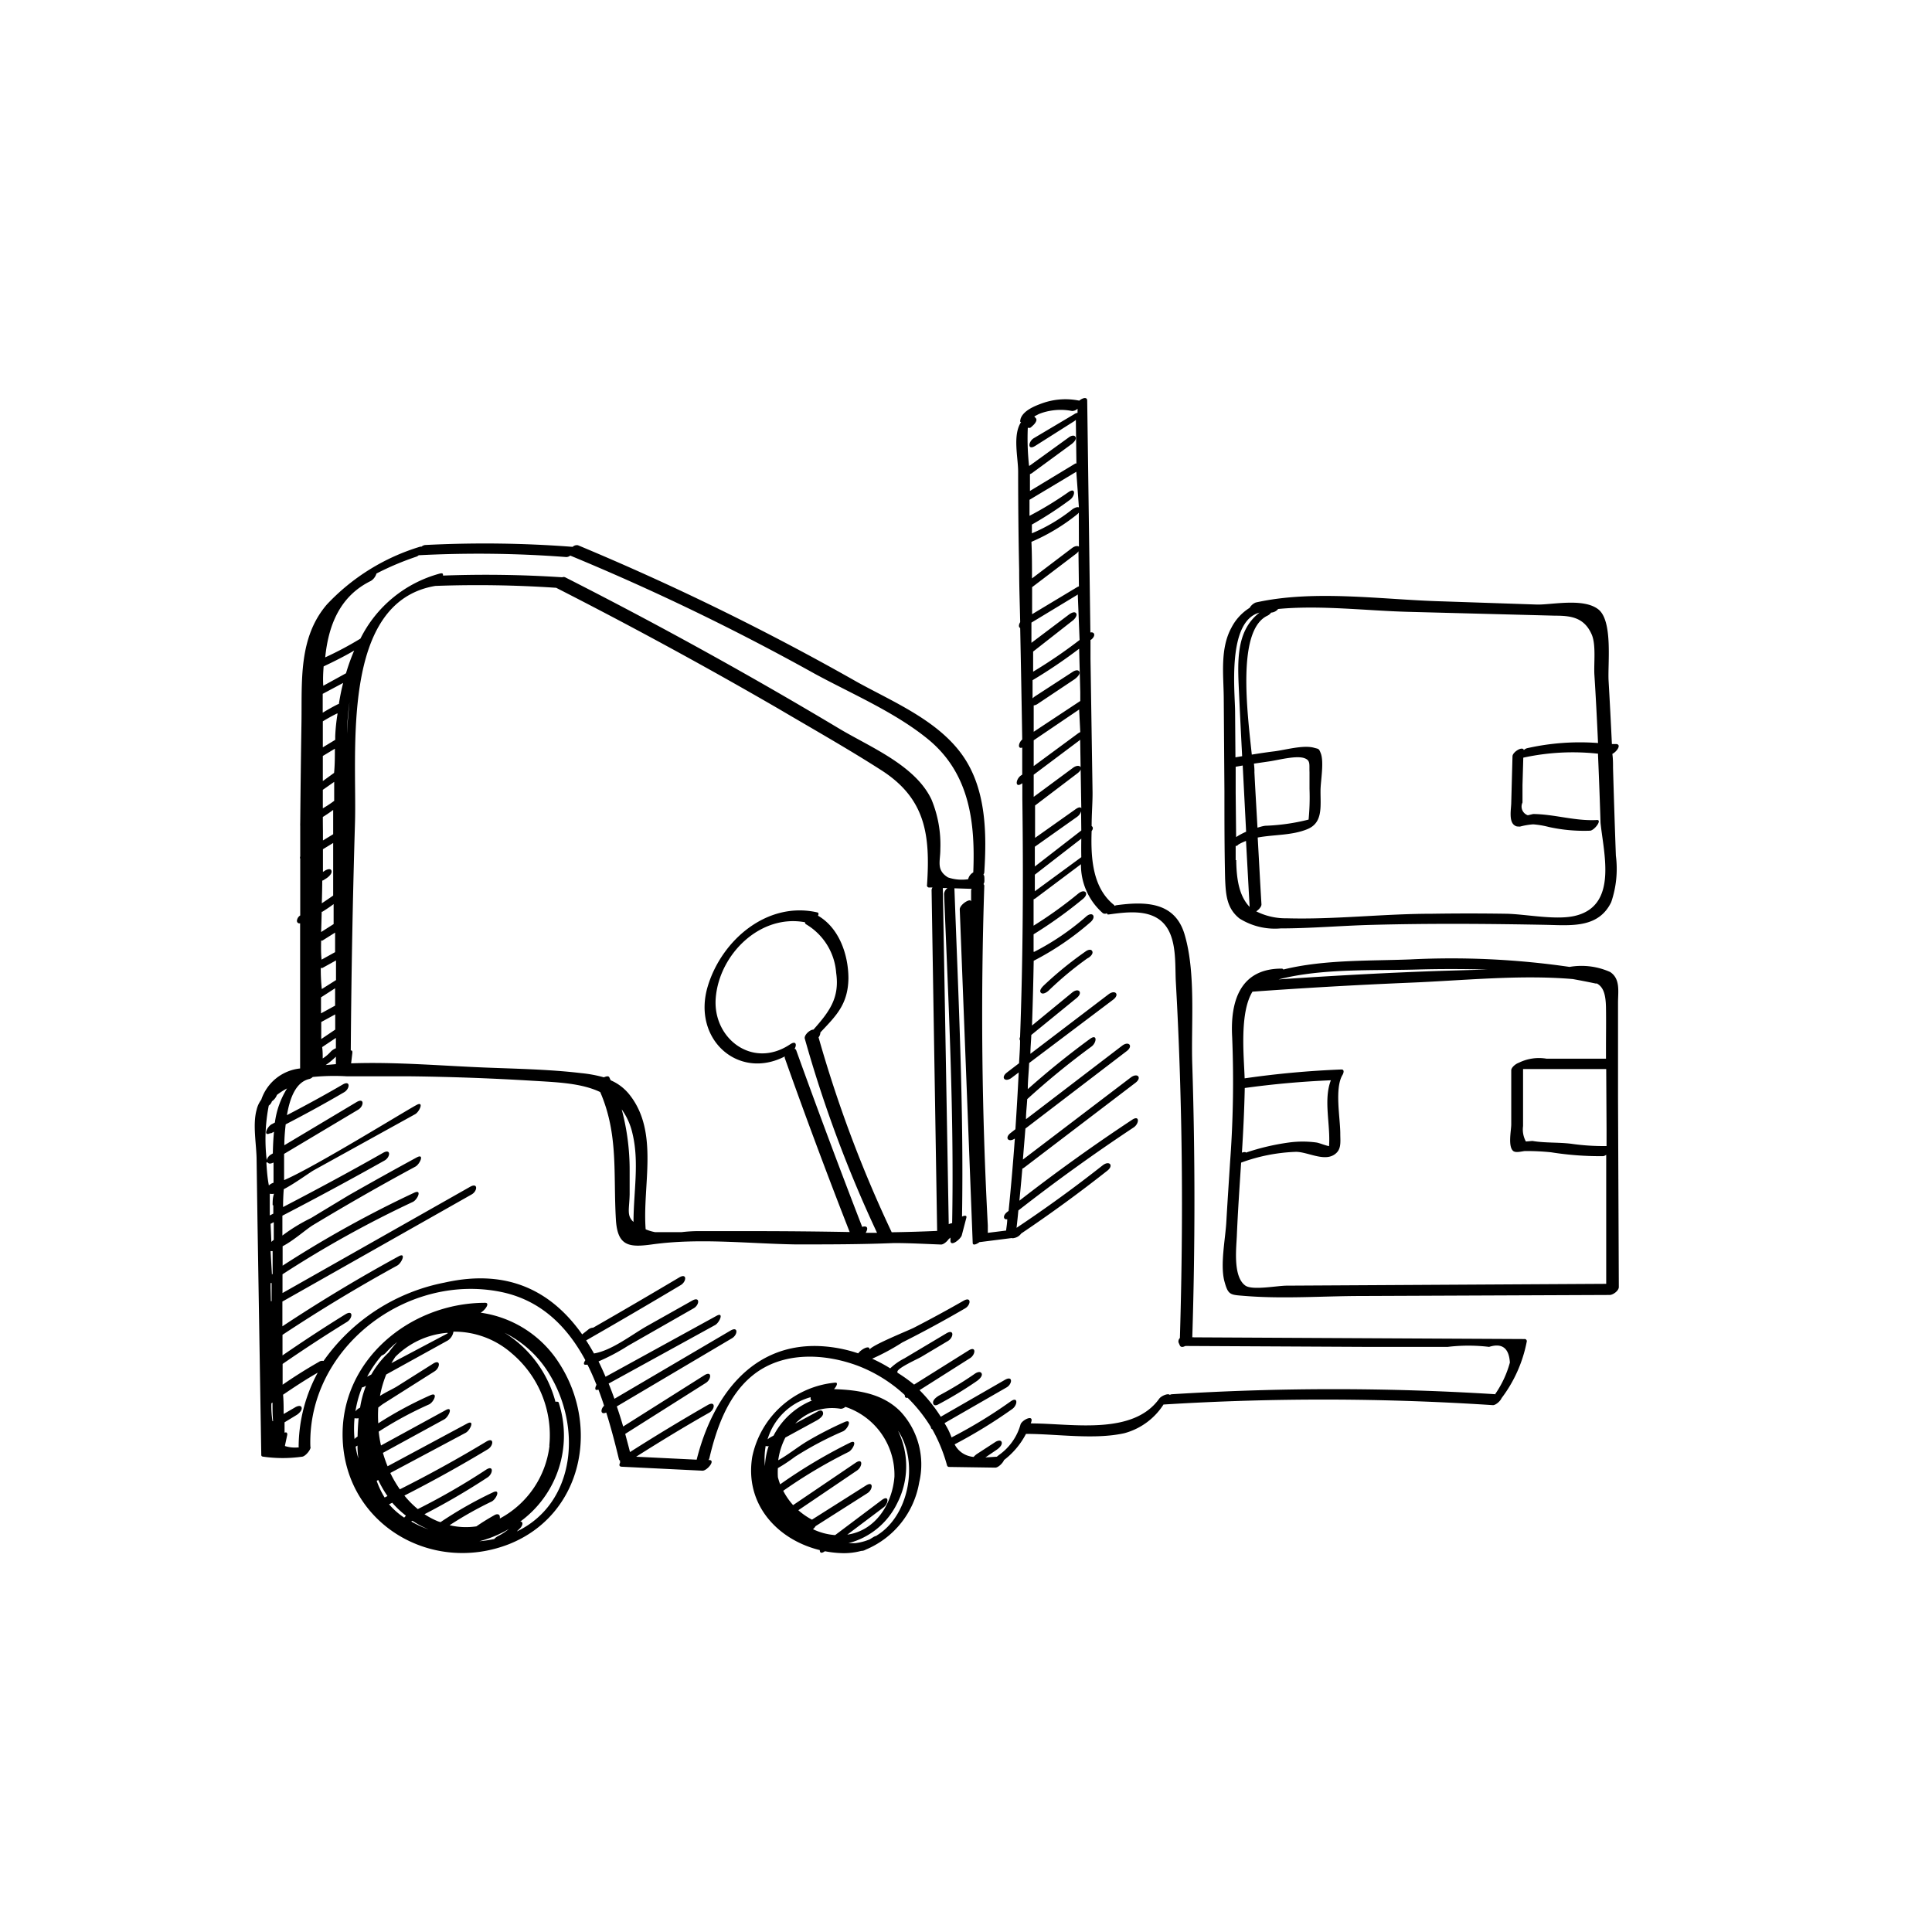 <svg id="Ebene_1" data-name="Ebene 1" xmlns="http://www.w3.org/2000/svg" viewBox="0 0 170.08 170.08"><title>01_promotion_setup</title><path d="M142.44,96.61q0-4.17,0-8.34c0-1,.22-2.09-.69-2.7a6.17,6.17,0,0,0-3.58-.45,72.24,72.24,0,0,0-14-.66c-3.52.14-7.6,0-11.19.89a.17.17,0,0,0-.16-.08c-3.67,0-4.52,2.91-4.35,6a95.75,95.75,0,0,1-.18,11c-.11,1.75-.23,3.51-.33,5.26-.08,1.52-.56,3.8-.17,5.27.34,1.25.51,1.18,1.86,1.29,3.38.27,6.89,0,10.28,0L141.7,114c.3,0,.81-.37.81-.7ZM124.76,85.35c2.07-.06,4.13-.05,6.18,0l-3.8.11c-4.86.16-9.72.43-14.58.76C116.41,85.22,121.07,85.46,124.76,85.35ZM117,100.9c-.39-.08-.85-.28-1.1-.32a9,9,0,0,0-2.44,0,20.39,20.39,0,0,0-3.78.89c0-.06-.15-.07-.35,0h0c.12-1.89.21-3.79.25-5.69q3.77-.52,7.58-.68C116.49,96.84,117.14,99,117,100.9Zm-3.73,12.28c-.83,0-3,.43-3.63,0-1.1-.77-.81-3.25-.76-4.33.09-2.17.24-4.33.38-6.5a15.48,15.48,0,0,1,4.83-.95c1,0,2.42.85,3.35.26.68-.43.55-1.11.55-1.85,0-1.4-.52-4,.2-5.19.09-.15.19-.48-.11-.47a82,82,0,0,0-8.51.78c-.06-1.93-.47-5.75.69-7.63q6.92-.5,13.85-.79c4.69-.19,9.67-.72,14.35-.32q1,.18,2,.39h.12c.54.3.78.88.8,2.14s0,2.38,0,3.57v.91h-5.23a4,4,0,0,0-2.45.36c-.29.1-.66.42-.66.66q0,2.38,0,4.77c0,.51-.31,1.95.18,2.34.24.19.83,0,1.05,0a20.87,20.87,0,0,1,2.28.11,27.51,27.51,0,0,0,4.58.34.59.59,0,0,0,.27-.12l0,11.36Zm28.16-13.72v1.43a19.79,19.79,0,0,1-3.1-.2c-1.12-.14-2.34-.06-3.43-.25l-.57.05a2.2,2.2,0,0,1-.25-1.36c0-.59,0-1.2,0-1.79q0-1.62,0-3.23c.32,0,1.68,0,1.8,0h5.52Z"/><path d="M142,67.61c0-.41,0-.83-.06-1.24.39-.2.82-.81.36-.87l-.4,0q-.13-2.78-.29-5.55c-.09-1.48.4-5.29-.91-6.31s-4.09-.39-5.39-.42L127,52.94c-5.3-.14-11.25-1.06-16.45.1a1.12,1.12,0,0,0-.54.47,4.45,4.45,0,0,0-1.61,1.76c-1,1.83-.69,4.13-.67,6.11l.06,8.29c0,2.56,0,5.14.06,7.69.06,1.38.13,2.6,1.27,3.5a5.86,5.86,0,0,0,3.63.87c2.65,0,5.32-.24,8-.31,5.17-.14,10.35-.1,15.52,0,2.19.06,4.48.24,5.57-2a9.09,9.09,0,0,0,.41-4.1Q142.11,71.47,142,67.61ZM108.73,62.7c0-1.75-.74-8,2.15-8.77-2.2,1.69-1.91,4.62-1.79,7.38.08,1.75.17,3.51.26,5.26l-.59.1Zm.05,7.1,0-2.3.62-.11q.15,2.91.3,5.83a6.12,6.12,0,0,0-.88.47Q108.8,71.75,108.78,69.8Zm0,5.92c0-.42,0-.84,0-1.25l.09,0a.73.73,0,0,0,.16-.13,4.64,4.64,0,0,1,.66-.31c.11,1.94.21,3.87.32,5.81C109.15,78.94,108.85,77.59,108.83,75.72Zm1.57-8.49,1.3-.19c.79-.1,2.46-.57,3.2-.29.53.2.4.55.43,1.22,0,.49,0,1,0,1.47a20.16,20.16,0,0,1-.08,2.71,18,18,0,0,1-3.7.54c-.27,0-.54.1-.8.17-.09-1.63-.19-3.26-.27-4.88C110.44,67.76,110.42,67.51,110.39,67.23Zm28.4,13.37c-1.69.45-4.41-.13-6.15-.16q-3.28-.05-6.57,0c-4.23,0-8.53.52-12.75.4a5.79,5.79,0,0,1-2.69-.61c.24-.16.47-.42.46-.62-.12-2-.22-3.92-.33-5.88,1.44-.27,3-.17,4.38-.74s1.14-2,1.15-3.39c0-.83.34-2.57,0-3.34-.15-.38-.18-.32-.56-.43-.95-.27-2.53.19-3.49.31-.66.08-1.32.18-2,.29-.41-3.84-1.32-11,1.4-12.24a.89.89,0,0,0,.3-.26h0a.87.87,0,0,0,.62-.32c3.74-.35,7.72.15,11.38.25l13,.34c1.39,0,2.56.15,3.22,1.65.4.91.18,2.53.24,3.56.13,2,.23,4,.32,6a21.21,21.21,0,0,0-6.26.46.7.7,0,0,0-.27.16c-.11-.38-1,.18-1,.55l-.11,4.07c0,.52-.24,1.64.28,2,.19.14.29.1.48.12a6,6,0,0,1,1.17-.2,7.77,7.77,0,0,1,1.37.23,14.36,14.36,0,0,0,3.62.33c.39,0,1.14-1,.6-.94-1.91.1-3.7-.51-5.59-.53l-.47.11a.81.81,0,0,1-.47-1.12c0-.51,0-1,0-1.53l.07-2.42a20.42,20.42,0,0,1,6.58-.35v.15q.13,3,.22,5.94C141.17,75.1,142.41,79.62,138.79,80.59Z"/><path d="M49.22,120a9.8,9.8,0,0,0-6.91-4.44c.39-.21.86-.87.4-.87-6.65,0-12.85,5.12-12.54,12.08.33,7.44,7.83,11.82,14.63,9.17C51.27,133.37,52.85,125.6,49.22,120Zm-9.81-2.62L34.46,120c.11-.19.22-.37.34-.55A7.27,7.27,0,0,1,39.4,117.33Zm-3.69,16.07-.14.15a6.47,6.47,0,0,1-1.33-1.17l0,0,.28-.14A8.45,8.45,0,0,0,35.71,133.41Zm.44.51.15-.08a8,8,0,0,0,1.43.76A8.72,8.72,0,0,1,36.15,133.91Zm-2.3-2.13,0,0a7.44,7.44,0,0,1-.7-1.47l.14-.07a9.56,9.56,0,0,0,.81,1.41Zm14.51-4.53A8.37,8.37,0,0,1,44,133.68a.31.31,0,0,0,0-.14c0-.25-.23-.29-.45-.17-.55.31-1.08.63-1.61,1a6.26,6.26,0,0,1-2.36-.1,32.57,32.57,0,0,1,3.69-2.08c.41-.19.85-1.16.12-.81A35.15,35.15,0,0,0,38.78,134l-.22-.07a6.81,6.81,0,0,1-1.19-.63,61.62,61.62,0,0,0,5.55-3.24c.49-.32.56-1.13-.14-.67a59.43,59.43,0,0,1-6,3.46,8.34,8.34,0,0,1-1.18-1.19q3.75-1.91,7.35-4.08c.5-.3.57-1.1-.14-.67q-3.73,2.25-7.61,4.2a10.45,10.45,0,0,1-.84-1.44L41,126.13c.39-.21.83-1.19.12-.81l-7,3.76a11.53,11.53,0,0,1-.41-1.18l5.4-2.95c.39-.21.82-1.2.12-.81l-5.69,3.11a9.91,9.91,0,0,1-.2-1.22,32.7,32.7,0,0,1,4.42-2.39c.42-.18.86-1.14.12-.81a34.37,34.37,0,0,0-4.58,2.47,10.89,10.89,0,0,1,0-1.39c.19-.15.37-.29.52-.38l4.44-2.81c.49-.31.56-1.11-.14-.67l-3.17,2c-.35.22-1,.51-1.5.84A10,10,0,0,1,34,121l5.43-3a1.16,1.16,0,0,0,.49-.77,7.67,7.67,0,0,1,5.12,1.9A9.43,9.43,0,0,1,48.36,127.25ZM33.6,119.33a.87.87,0,0,0,.37-.25,8.32,8.32,0,0,1,1-.94,8.65,8.65,0,0,0-.75.92A8.22,8.22,0,0,0,32.69,121l-.37.2A10,10,0,0,1,33.6,119.33Zm-1.72,2.8a.61.61,0,0,0,.23-.08l.11-.06a9.16,9.16,0,0,0-.52,1.93,1,1,0,0,0-.41.33A9.61,9.61,0,0,1,31.87,122.14Zm-.66,2.72h0a1,1,0,0,0,.35,0c-.05.53-.08,1.07-.09,1.61l-.17.12-.1.1A9.94,9.94,0,0,1,31.21,124.85Zm.1,2.5.15-.09,0,0q0,.57.08,1.13l0,0C31.44,128.06,31.36,127.71,31.31,127.35Zm12.19,8.15-.08,0a10.14,10.14,0,0,1-1.23.18,10,10,0,0,0,2.6-1.08,4.79,4.79,0,0,1-.93.61A1.38,1.38,0,0,0,43.49,135.5Zm2-.7.29-.28c.13-.13.31-.45.08-.57l-.08,0a9.37,9.37,0,0,0,3.4-10.42c0-.13-.16-.16-.3-.12a10.21,10.21,0,0,0-4.48-6.08,9.55,9.55,0,0,1,3.84,3.47C51.27,125.55,50.68,132.3,45.54,134.8Z"/><path d="M79.3,124.29c-1.56-1.61-3.74-1.93-5.88-2,.25-.28.39-.61.08-.57a8.24,8.24,0,0,0-7.28,6.54c-.68,4.2,2.25,7.3,5.95,8.2,0,.22.11.34.45.1a9.39,9.39,0,0,0,1.6.17,5.85,5.85,0,0,0,1.6-.2.73.73,0,0,0,.39-.11,7.82,7.82,0,0,0,4.71-5.92A6.85,6.85,0,0,0,79.3,124.29Zm-1.67,7.76-4.11,3.09a5.41,5.41,0,0,1-1.95-.52,1.16,1.16,0,0,0,.23-.27l4.56-2.9c.49-.31.56-1.12-.14-.67l-4.74,3a6.13,6.13,0,0,1-1.2-.83l5.17-3.5c.48-.33.55-1.14-.14-.67l-5.49,3.72a6,6,0,0,1-.87-1.26,43.73,43.73,0,0,1,5.75-3.42c.4-.2.84-1.17.12-.81a45.85,45.85,0,0,0-6.14,3.66,5.67,5.67,0,0,1-.2-.63,6.51,6.51,0,0,1,0-.8c.51-.29,1-.62,1.51-1A29.58,29.58,0,0,1,74.22,126c.41-.19.86-1.14.12-.81a32.4,32.4,0,0,0-3.25,1.67c-.86.51-1.69,1.2-2.58,1.69a6.15,6.15,0,0,1,.63-2l2.75-1.5c.2-.11.59-.37.57-.64s-.23-.29-.45-.17l-2,1.08a4.53,4.53,0,0,1,4-1.3.63.63,0,0,0,.41-.17A6.31,6.31,0,0,1,78.74,130c-.19,2.42-1.68,4.75-4.15,5.1l3.19-2.4C78.23,132.37,78.3,131.55,77.63,132.05Zm-6.27-9c0,.13,0,.23.13.24l-.22.09a6.64,6.64,0,0,0-3.17,3l-.22.12a2,2,0,0,0-.31.21A5.47,5.47,0,0,1,71.36,123Zm-3.95,4.24a.29.29,0,0,0,.26,0,6.38,6.38,0,0,0-.33,1.78h0A6.5,6.5,0,0,1,67.41,127.27Zm9.76,7.91a1,1,0,0,0-.31.13l-.29.18a4.64,4.64,0,0,1-1.3.34c-.2,0-.39,0-.58,0a6.6,6.6,0,0,0,4.3-3.53,7.11,7.11,0,0,0,.07-6.35l.07.09C80.88,128.84,80,133.47,77.17,135.18Z"/><path d="M134.19,117.88l-29.09-.15a.39.39,0,0,0-.14,0q.38-12,0-24c-.12-3.55.34-8.06-.68-11.48-.85-2.85-3.41-2.91-6-2.56a.51.51,0,0,0-.18.07.15.15,0,0,0,0-.07c-1.87-1.47-2.09-4-2-6.53.15-.19.13-.36,0-.44,0-1.07.09-2.12.08-3L96,58l0-1.68.05,0c.45-.36.3-.72-.06-.64l-.28-20.41c0-.36-.41-.24-.7,0h0a6.08,6.08,0,0,0-3.17.2c-.68.24-1.76.65-2,1.41,0,.07-.07.22,0,.28l.05,0c-.76,1.13-.26,3.11-.26,4.36q0,4.33.09,8.67c0,1.53.06,3.05.09,4.58-.14.22-.15.46,0,.51q.1,4.91.18,9.82c-.35.31-.41.86,0,.71q0,1.19,0,2.38l-.13.09c-.46.34-.53,1.16.14.67,0,.45,0,.9,0,1.35.09,7,.06,14-.2,21a.29.29,0,0,0,0,.3c0,.68-.06,1.36-.09,2l-1.06.81c-.59.45-.18.91.41.47l.62-.47c-.08,1.65-.18,3.3-.29,5l-.41.32c-.58.44-.2.88.36.5q-.23,3.19-.55,6.37l-.12.09c-.45.36-.31.71,0,.64,0,.32-.06.64-.1,1l-1.61.2a.33.33,0,0,0,0,0c0-.13,0-.25,0-.38v0c0-.15,0-.23,0-.27Q86.16,92.84,86.65,78a.2.2,0,0,0-.07-.17.54.54,0,0,0,.08-.32c0-.33,0-.43-.09-.51a.44.44,0,0,0,.08-.2c.22-3.44.17-7.29-1.87-10.24-2.15-3.1-6.07-4.73-9.27-6.49A226.2,226.2,0,0,0,50.88,48a.55.55,0,0,0-.47.14,101.74,101.74,0,0,0-13-.16.62.62,0,0,0-.3.14l-.1,0a18.65,18.65,0,0,0-8.23,5.09c-2.51,2.92-2.19,6.73-2.24,10.36q-.07,4.45-.11,8.9a.38.38,0,0,0,0,.1.25.25,0,0,0,0,.11c0,.9,0,1.81,0,2.71a.26.26,0,0,0,0,.21v0c0,.89,0,1.78,0,2.67,0,0,0,0,0,0,0,.77,0,1.55,0,2.32a.62.62,0,0,0-.29.46.22.22,0,0,0,.28.23q0,6.39,0,12.78A4.05,4.05,0,0,0,23,96.81a2.37,2.37,0,0,0-.41.89c-.37,1.33,0,3.09,0,4.46l.08,5.54L23,128c0,.16,0,.22.21.24a12.08,12.08,0,0,0,3.36,0c.32,0,.88-.72.75-.89a.36.36,0,0,0,0-.09c-.21-8.58,8.44-15.25,16.82-13.52,3.55.74,5.83,3.11,7.39,6-.15.23-.2.43.05.4l.14,0c.29.57.55,1.17.79,1.77-.15.29-.17.55.17.42.18.47.35.95.5,1.42-.33.32-.33.83.19.6.44,1.4.8,2.8,1.12,4.12a.15.15,0,0,0,.1.11.56.56,0,0,0,0,.19c-.1.18-.09.34.14.35l7.12.35c.39,0,1.16-.91.6-.94h-.08a.47.47,0,0,0,.08-.16c.61-2.61,1.61-5.48,3.76-7.25,2.64-2.18,6.37-2,9.38-.86a12.82,12.82,0,0,1,4.06,2.55c0,.17.05.28.25.24a13.45,13.45,0,0,1,2.05,2.58.18.18,0,0,0,.12.19A14.09,14.09,0,0,1,83.37,129a.19.19,0,0,0,.2.14l4.05.06c.25,0,.66-.39.77-.67a6.88,6.88,0,0,0,1.93-2.3c2.74,0,6,.53,8.66-.06a5.92,5.92,0,0,0,3.45-2.53h.07a227.59,227.59,0,0,1,28.93.06c.24,0,.64-.34.76-.62a12,12,0,0,0,2.21-4.95A.19.19,0,0,0,134.19,117.88Zm-39-42.42-4.09,3,0,0c0-.49,0-1,0-1.46l4.09-3.17C95.18,74.4,95.18,74.93,95.19,75.46Zm0-2.35-4.09,3.17c0-.58,0-1.16,0-1.74l3.73-2.64a.91.91,0,0,0,.34-.48Zm0-1.95c-.05-.11-.2-.13-.48.06l-3.59,2.54c0-.49,0-1,0-1.48s0-.91,0-1.37l3.74-2.84c.6-.45.18-.91-.41-.47L91,70.15c0-.65,0-1.3,0-1.95l4-3,.09-.08Zm-.09-6.71a1,1,0,0,0-.22.13L91,67.44c0-.76,0-1.51,0-2.27L95,62.46Zm0-3.51v.77L91,64.42q0-1.16,0-2.32a.76.76,0,0,0,.34-.13l3.25-2.17c.16-.11.53-.43.43-.66s-.41-.11-.58,0L91.1,61.31a1.62,1.62,0,0,0-.2.17c0-.53,0-1.07,0-1.6A44.7,44.7,0,0,0,95,57.11Zm-.06-4.6a42.83,42.83,0,0,1-4.09,2.79q0-.88,0-1.77l3.51-2.75c.14-.11.43-.45.26-.64s-.54.07-.67.17L90.8,56.59l0-.93c0-.28,0-.56,0-.85l4-2.42.08-.06Zm-.06-4.72a1,1,0,0,0-.21.1l-3.91,2.35q0-1.19,0-2.38l0,0,3.87-2.94a.87.87,0,0,0,.21-.22Zm0-3.5c-.12-.08-.34-.07-.61.13l-3.52,2.67c0-1.07,0-2.15-.05-3.22a17.31,17.31,0,0,0,4-2.4,1,1,0,0,0,.17-.17Zm0-3.45c-.12-.06-.33,0-.57.16a15,15,0,0,1-3.57,2.12c0-.26,0-.51,0-.77A32.51,32.51,0,0,0,94.19,44c.47-.33.54-1.15-.14-.67a30.64,30.64,0,0,1-3.42,2.08q0-.71,0-1.41h0l4.12-2.47Zm-4.3-7,.11-.08.14-.13c.13-.11.43-.45.26-.64l-.14-.16,0,0,.4-.21a4.8,4.8,0,0,1,.92-.27,5.18,5.18,0,0,1,2,0,.69.69,0,0,0,.49-.2v.36a.74.74,0,0,0-.29.12L91,38.58c-.49.31-.56,1.11.14.67l3.41-2.16a.84.84,0,0,0,.16-.13l.05,3.84-.09,0-4,2.42c0-.49,0-1,0-1.48a.78.78,0,0,0,.19-.1l3.4-2.49c.16-.11.53-.42.43-.66s-.42-.12-.58,0L90.64,41l-.05,0h0A22.31,22.31,0,0,1,90.48,37.66ZM32.65,51.14a1.14,1.14,0,0,0,.49-.65A25.1,25.1,0,0,1,36.67,49a.65.65,0,0,0,.19-.12,101.75,101.75,0,0,1,13,.16.57.57,0,0,0,.34-.13A206.67,206.67,0,0,1,71.72,59.31c3.33,1.81,7.22,3.45,10.14,5.9,3.52,3,4,7.26,3.82,11.59a.92.92,0,0,0-.45.6,3.79,3.79,0,0,1-1.78-.16c-1.06-.66-.66-1.42-.67-2.49A10.35,10.35,0,0,0,82,70.38c-1.42-3-5.37-4.6-8.06-6.2q-11.86-7.1-24.19-13.36a.34.34,0,0,0-.26,0A102.21,102.21,0,0,0,39,50.67c0-.15,0-.24-.27-.18a11,11,0,0,0-7,5.73h0a30.19,30.19,0,0,1-3.1,1.65C28.91,55.09,29.89,52.49,32.65,51.14Zm51.17,56.54a.93.93,0,0,0-.3.09L83,78.18h.41a.74.74,0,0,0-.3.5C83.5,88.35,84,98,83.82,107.68Zm-7.91.35q-3-7.75-5.82-15.58a.19.19,0,0,0-.14-.12c.21-.35.13-.75-.4-.39-3.31,2.21-6.84-.54-6.54-4.1.32-3.86,3.93-7.39,7.86-6.65a.19.19,0,0,0,.11.19,5.43,5.43,0,0,1,2.63,4.26c.32,2.21-.6,3.42-2,5-.33,0-.85.5-.76.8a110.64,110.64,0,0,0,6.36,17.09l-1,0,0,0C76.52,108,76.23,107.91,75.92,108ZM72.06,91.32a.69.69,0,0,0,.16-.43c1.35-1.44,2.43-2.44,2.47-4.75,0-2.08-.81-4.45-2.68-5.53.07-.14.07-.26-.07-.29-4.4-1-8.42,2.44-9.64,6.53C60.92,91.49,65,95.12,69.09,93a.27.27,0,0,0,0,.15q2.73,7.7,5.71,15.31-4.32-.08-8.65-.08c-1.61,0-3.22,0-4.83,0a13,13,0,0,0-1.32.09l-2.33,0a4,4,0,0,1-.83-.25c-.3-3.84,1.19-8.51-1.39-11.81a4.25,4.25,0,0,0-1.69-1.31l-.12-.26c-.07-.14-.27-.09-.48,0a11.58,11.58,0,0,0-2-.37c-2.78-.33-5.65-.38-8.45-.49-3.77-.15-7.87-.51-11.8-.37l.11-.93c0-.14,0-.2-.14-.21q.07-10,.37-20c.19-6.22-1.34-19.48,7.08-20.89l0,0a102.23,102.23,0,0,1,10.54.16l.08,0q9.93,5.06,19.58,10.65c3,1.77,6.12,3.53,9.08,5.43,3.88,2.5,4.29,5.69,4,10.07a.19.19,0,0,0,.21.24h.27a.45.45,0,0,0-.08.23l.49,30c-1.32.06-2.64.1-4,.12A110.63,110.63,0,0,1,72.06,91.32ZM54.73,97.66a5.87,5.87,0,0,1,.95,2.13c.61,2.53.09,5.17.09,7.78-.62-.55-.37-1.11-.34-2.42,0-.7,0-1.41,0-2.11A20.62,20.62,0,0,0,54.73,97.66Zm-26.23-39c.91-.43,1.81-.88,2.68-1.39a17.76,17.76,0,0,0-.72,2l-2,1.1C28.42,59.78,28.45,59.22,28.49,58.67Zm2.27,3.14c-.11,1-.18,1.92-.22,2.83,0,.11,0,.22,0,.33a.21.21,0,0,0,0-.1l0,0C30.55,63.81,30.63,62.8,30.77,61.8Zm-.56-1.68c-.16.61-.28,1.23-.38,1.86l-.05,0c-.47.23-.92.49-1.37.76,0-.54,0-1.09,0-1.66Zm-.7,29.18h0c0,.45,0,.89,0,1.34l-1.23.83c0-.5,0-1,0-1.5Zm-1.25-.09q0-.7,0-1.41L29.5,87c0,.51,0,1,0,1.53Zm1.31,2.16c0,.3,0,.61,0,.91a1.28,1.28,0,0,0-.49.34,3.41,3.41,0,0,1-.67.56c0-.34,0-.67-.05-1Zm0,1.62c0,.23,0,.46,0,.69l-.9.08A6.17,6.17,0,0,0,29.59,93ZM29.51,64.8c0,.11,0,.22,0,.33l-1.09.66q0-1.15,0-2.29c.41-.25.82-.48,1.25-.69l.05,0C29.61,63.45,29.54,64.13,29.51,64.8Zm-1.09,7.12q.47-.29.91-.62c0,.71,0,1.43,0,2.14l-.9.55c0-.27,0-.53,0-.8Q28.42,72.55,28.42,71.92Zm0-.76q0-.82,0-1.63l1-.7c0,.56,0,1.11,0,1.67A9.74,9.74,0,0,1,28.42,71.16Zm0-2.4q0-1.1,0-2.21l1.06-.64c0,.71,0,1.42-.07,2.13Zm0,8.76.33-.21c.18-.12.51-.41.43-.66s-.44-.09-.58,0l-.17.11q0-1,0-2l.9-.55c0,1.54,0,3.09,0,4.63q-.5.35-1,.68Q28.36,78.5,28.37,77.51Zm-.05,2.75c.35-.22.7-.45,1-.68,0,.59,0,1.17,0,1.76l-1.1.7Q28.3,81.15,28.32,80.26Zm0,2.54,1.13-.71q0,.86,0,1.72l-1.19.66C28.25,83.91,28.26,83.35,28.27,82.8Zm0,2.41,1.21-.67q0,.87,0,1.73l-1.25.79Q28.23,86.13,28.24,85.21Zm-4.79,17.12c.06.11.21.14.5,0h0c0,.62,0,1.22,0,1.78a1,1,0,0,0-.41.24C23.55,103.75,23.49,103.06,23.45,102.33Zm.24,5.4.28-.15c0,.52,0,1,0,1.56a1.37,1.37,0,0,0-.21.18Zm0,2.4h.18c0,.67,0,1.35,0,2l0,0-.06.06Zm0,3.25v-.44l.09,0c0,.53,0,1.07,0,1.6l-.06,0Zm.17,11.72v0a8.3,8.3,0,0,1-.1-1.57l.1-.07c0,.55,0,1.09.05,1.64Zm.07-19c0,.24,0,.49,0,.73l-.31.16,0-1.6c0-.08,0-.19,0-.31a1,1,0,0,0,.37,0C24,105.44,24,105.78,24,106.09Zm-.2-6.34.26-.14c-.06.63-.09,1.28-.1,1.91l-.17.1a.81.81,0,0,0-.37.49,15.46,15.46,0,0,1,.18-4.8.76.76,0,0,0,.28-.38l0,0h0a1.2,1.2,0,0,0,.44-.56,5.65,5.65,0,0,1,.89-.57,7.46,7.46,0,0,0-1.07,3l-.24.13C23.53,99.13,23.09,100.11,23.81,99.75Zm2.48,27.64a2.9,2.9,0,0,1-1.25-.11l0-.06.2-.94c0-.19-.07-.23-.24-.18,0-.3,0-.61,0-.91l1.07-.65c.18-.11.51-.42.43-.66s-.44-.09-.58,0l-1,.58c0-.57,0-1.14-.05-1.7,1-.68,2-1.34,3.05-1.94A13.81,13.81,0,0,0,26.29,127.39Zm105.34-4.67a227.58,227.58,0,0,0-28.53,0,.45.45,0,0,0-.17.06c-.11-.17-.73.06-.93.33-2.31,3.23-7.6,2.2-11.14,2.18a.42.42,0,0,0-.17,0l.05-.15c.2-.67-.83-.14-.95.24a4.89,4.89,0,0,1-1.9,2.69l-.19.15-1,.06,1-.68c.18-.12.51-.41.43-.66s-.44-.1-.58,0L86,128a1.56,1.56,0,0,0-.29.26,2.34,2.34,0,0,1-.51-.11,2,2,0,0,1-1.16-1,43.94,43.94,0,0,0,5.07-3.11c.47-.33.54-1.15-.14-.67a42.14,42.14,0,0,1-5.2,3.17c-.09-.23-.19-.48-.32-.73s-.2-.35-.3-.53l5.46-3.14c.51-.29.58-1.08-.14-.67l-5.65,3.25a13.56,13.56,0,0,0-1.87-2.34l4.45-2.82c.49-.31.56-1.11-.14-.67l-4.79,3A14,14,0,0,0,79,120.84a.41.41,0,0,0,0-.1c.07-.34,1.76-1.09,2.1-1.29l2.35-1.4c.51-.3.57-1.09-.14-.67l-3.69,2.2a5.24,5.24,0,0,0-1.25.88,13.5,13.5,0,0,0-1.59-.85,19.64,19.64,0,0,0,2.65-1.43c1.87-.94,3.71-1.94,5.53-3,.51-.29.58-1.08-.14-.67q-2.15,1.23-4.36,2.37c-.42.22-3.87,1.6-3.91,1.95.05-.48-.73-.06-1,.31a12.38,12.38,0,0,0-3.42-.64c-6.09-.24-9.46,4.65-10.8,10L56,128.24c2.12-1.34,4.26-2.65,6.44-3.88.51-.29.58-1.08-.14-.67q-3.48,2-6.84,4.14c-.13-.53-.28-1.07-.42-1.6l7.1-4.49c.49-.31.56-1.11-.14-.67l-7.14,4.51c-.17-.59-.36-1.18-.56-1.77l10.14-6c.51-.3.57-1.09-.14-.67l-10.21,6c-.16-.45-.33-.9-.51-1.34l9.37-5.15c.39-.21.82-1.2.12-.81l-9.76,5.36c-.2-.46-.4-.91-.62-1.35a18,18,0,0,0,2.6-1.38l5.78-3.3c.51-.29.58-1.08-.14-.67l-4,2.25c-1.35.77-3.08,2.14-4.64,2.4-.22-.39-.45-.78-.69-1.15q4.19-2.4,8.33-4.87c.51-.3.57-1.09-.14-.67q-3.77,2.24-7.57,4.42a.7.7,0,0,0-.45.18l-.52.41c-2.58-3.65-6.37-5.85-12.11-4.56a17,17,0,0,0-10.66,6.9.51.51,0,0,0-.42.09c-1.09.62-2.15,1.29-3.18,2q0-.92,0-1.83c1.86-1.28,3.75-2.52,5.67-3.7.5-.31.57-1.1-.14-.67-1.88,1.16-3.72,2.37-5.54,3.62,0-.6,0-1.2,0-1.81q4.92-3.26,10.1-6.1c.39-.21.82-1.2.12-.81q-5.25,2.86-10.23,6.16c0-.73,0-1.45,0-2.18l16.66-9.43c.52-.29.58-1.08-.14-.67l-16.51,9.35q0-.82,0-1.65a95.23,95.23,0,0,1,11.47-6.37c.41-.19.85-1.15.12-.81a97.33,97.33,0,0,0-11.58,6.42c0-.16,0-.32,0-.48,0-.41,0-.82,0-1.23,1-.52,2.06-1.49,2.69-1.87q4.46-2.69,9-5.14c.39-.21.83-1.19.12-.81q-3,1.63-6,3.34-1.66,1-3.31,2a15.33,15.33,0,0,0-2.52,1.54c0-.58,0-1.16,0-1.75q4.53-2.35,9-4.86c.51-.29.58-1.08-.14-.67-2.9,1.65-5.84,3.23-8.8,4.77q0-.79.06-1.57c1-.52,2.22-1.43,2.66-1.68l8.9-4.92c.39-.21.82-1.2.12-.81-1,.53-9,5.48-11.65,6.61v-.08c0-.5,0-1.31,0-2.23l6.52-3.89c.51-.3.57-1.09-.14-.67l-6.36,3.8c0-.6.05-1.23.12-1.84,1.74-.9,3.46-1.84,5.15-2.83.51-.3.57-1.09-.14-.67-1.61.94-3.25,1.83-4.9,2.69.27-1.59.82-2.94,2-3.19a.7.7,0,0,0,.27-.17h0a19.25,19.25,0,0,1,3-.06q2.72,0,5.44,0,5.44.06,10.87.39c2.16.13,4.34.2,6,1,1.62,3.74,1.14,7.19,1.38,11.23.14,2.34,1.16,2.46,3.18,2.18,4.2-.58,8.41-.07,12.64,0,2.89,0,5.78,0,8.67-.12,1.38,0,2.76.08,4.14.13.2,0,.5-.24.66-.47l.16-.14c0,.09,0,.17,0,.26,0,.62.93-.16,1-.47l.4-1.53c.06-.23-.14-.22-.38-.11.16-9.64-.32-19.28-.67-28.9l1.52.05a.38.38,0,0,0-.05.17c0,.46,0,.92,0,1.38l0-.41c0-.4-1,.23-1,.66l1.14,29.36c0,.27.34.13.61-.07h.06l2.76-.35a.33.33,0,0,0,.2,0,1,1,0,0,0,.64-.4q3.89-2.62,7.58-5.53c.59-.46.18-.93-.41-.47q-3.68,2.9-7.58,5.5c.06-.51.11-1,.16-1.53q4.93-3.85,10.15-7.31c.49-.32.55-1.13-.14-.67q-5.1,3.37-9.92,7.12.14-1.41.26-2.82a1,1,0,0,0,.21-.13l9.75-7.43c.59-.45.18-.91-.41-.47l-9.5,7.23c.07-.91.15-1.82.22-2.73l8.92-6.82c.59-.45.18-.92-.41-.47l-8.46,6.47c0-.59.08-1.18.11-1.77a69.49,69.49,0,0,1,5.66-4.63c.46-.34.53-1.16-.14-.67q-2.84,2.08-5.47,4.42c0-.77.09-1.53.12-2.3L98,88c.59-.45.18-.91-.41-.47l-6.88,5.24c0-.55.06-1.11.08-1.66l4-3.26c.57-.47.17-.94-.41-.47l-3.53,2.9q.1-2.85.15-5.7a25,25,0,0,0,5-3.4c.56-.49.16-1-.41-.47a22.39,22.39,0,0,1-4.54,3.08l-.06,0c0-.51,0-1,0-1.54a39.55,39.55,0,0,0,4.35-3.12c.57-.47.17-.94-.41-.47a37,37,0,0,1-3.94,2.83c0-.77,0-1.55,0-2.32a.75.75,0,0,0,.17-.09l4-3a5.64,5.64,0,0,0,1.93,4.31.37.37,0,0,0,.37,0c0,.08,0,.13.17.11,1.54-.21,3.61-.49,4.8.78s1,3.55,1.08,5.13q.29,5.13.42,10.27c.19,7,.15,14.08-.06,21.11a.42.42,0,0,0-.12.39l.11.25c.08.19.28.17.48.06a.22.22,0,0,0,.08,0l15.76.08,7.27,0a15.33,15.33,0,0,1,3.64,0q1.71-.54,1.83,1.38A9,9,0,0,1,131.63,122.72Z"/><path d="M86.42,120.92c-.1-.24-.42-.11-.58,0a31.2,31.2,0,0,1-3.13,1.91c-.2.11-.58.37-.57.64s.23.29.45.17a33.76,33.76,0,0,0,3.4-2.06C86.15,121.47,86.52,121.16,86.42,120.92Z"/><path d="M96.16,83.75c-.1-.24-.42-.12-.58,0a32.08,32.08,0,0,0-3.69,3c-.13.13-.44.44-.26.64s.55-.06.67-.17a29.87,29.87,0,0,1,3.42-2.85C95.89,84.3,96.27,84,96.16,83.75Z"/></svg>